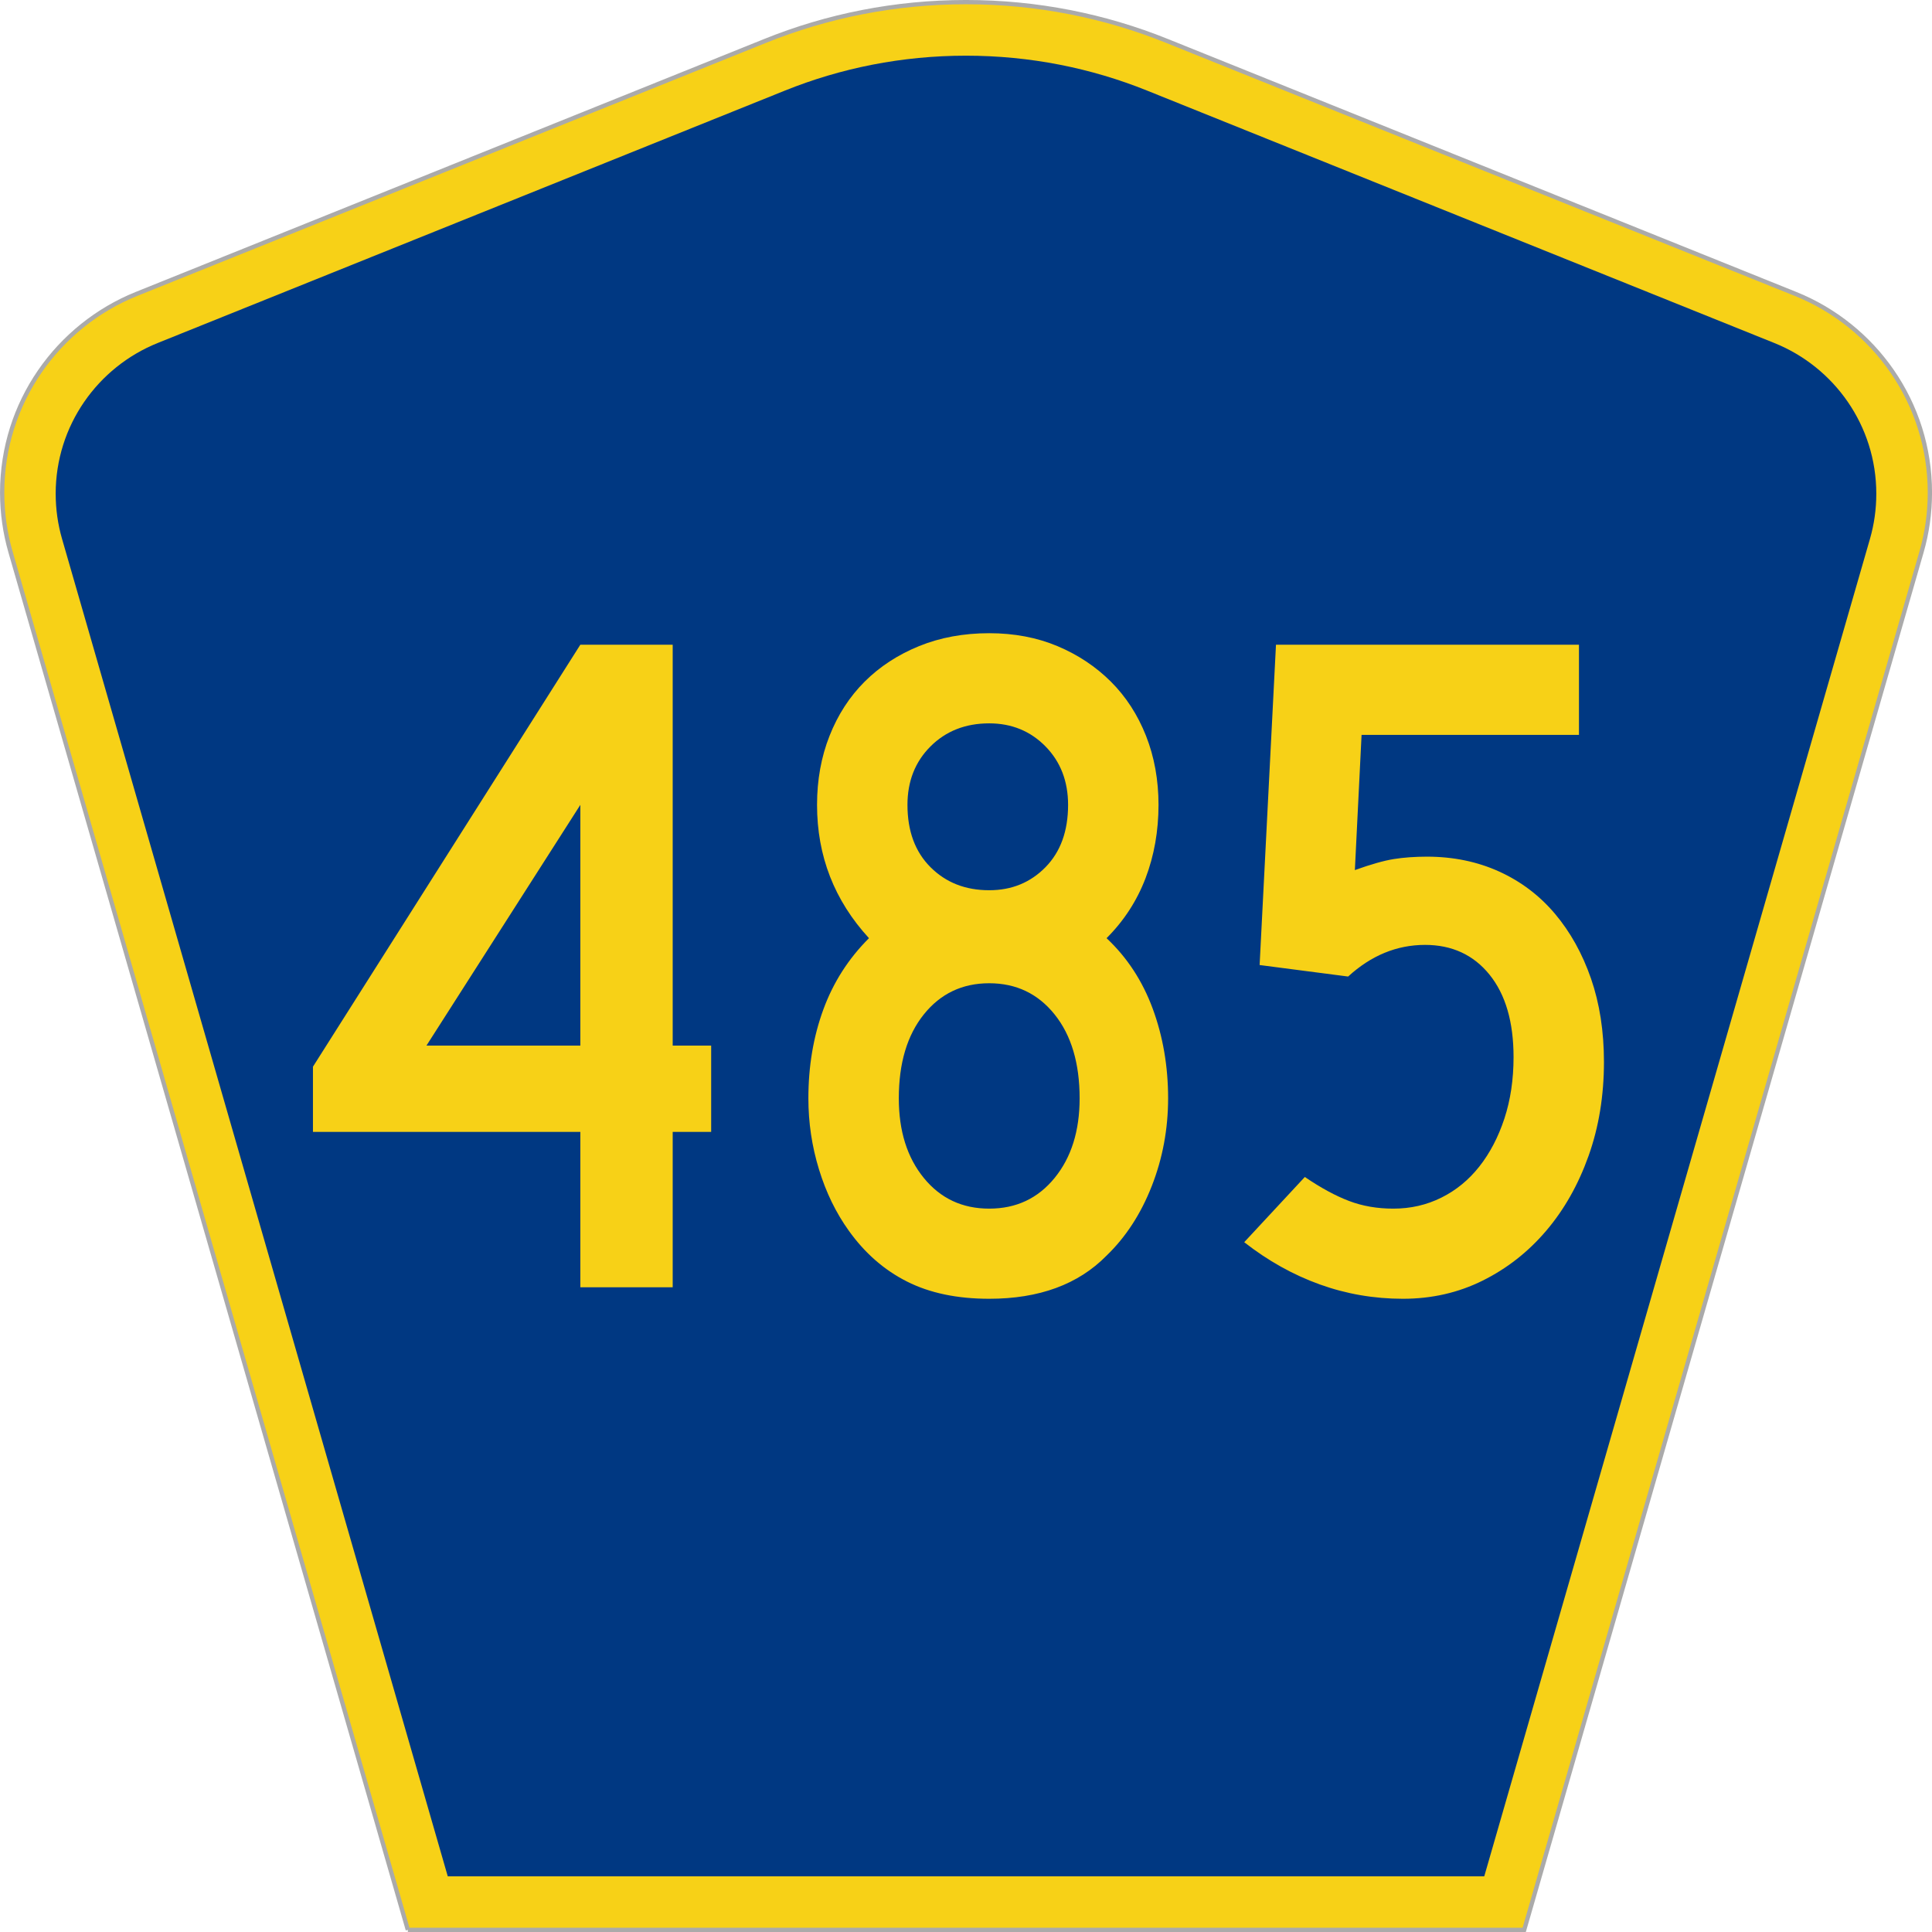 <?xml version="1.0" encoding="UTF-8" standalone="no"?>
<!-- Created with Inkscape (http://www.inkscape.org/) -->

<svg
   xmlns:dc="http://purl.org/dc/elements/1.1/"
   xmlns:cc="http://creativecommons.org/ns#"
   xmlns:rdf="http://www.w3.org/1999/02/22-rdf-syntax-ns#"
   xmlns:svg="http://www.w3.org/2000/svg"
   xmlns="http://www.w3.org/2000/svg"
   xmlns:inkscape="http://www.inkscape.org/namespaces/inkscape"
   version="1.1"
   width="451"
   height="451"
   id="svg2"
   xml:space="preserve"><defs
     id="defs6" /><g
     transform="matrix(1.25,0,0,-1.25,0,451)"
     id="g10"><g
       id="g12"><g
         transform="matrix(1,0,0,-1,0,360.8)"
         id="g14"><path
           d="M 76.164,360.398 1.961,103.07 C 0.949,99.555 0.406,95.836 0.406,91.996 0.406,75.195 10.789,60.813 25.5,54.887 L 142.895,7.637 c 11.585,-4.668 24.246,-7.239 37.511,-7.239 13.262,0 25.926,2.571 37.512,7.239 l 117.391,47.25 c 14.714,5.926 25.097,20.308 25.097,37.109 0,3.84 -0.543,7.559 -1.558,11.074 l -74.2,257.328 -208.484,0 z"
           inkscape:connector-curvature="0"
           id="path16"
           style="fill:#f7d117;fill-opacity:1;fill-rule:evenodd;stroke:#aaaaaa;stroke-width:0.8;stroke-linecap:butt;stroke-linejoin:miter;stroke-miterlimit:4;stroke-opacity:1;stroke-dasharray:none" /></g><path
         d="m 10.398,268.597 c 0,12.727 7.86,23.641 19.036,28.141 l 117.132,47.137 c 10.438,4.207 21.852,6.527 33.832,6.527 11.985,0 23.399,-2.32 33.836,-6.527 l 117.133,-47.137 c 11.176,-4.5 19.031,-15.414 19.031,-28.141 0,-2.929 -0.41,-5.742 -1.175,-8.402 l -72.039,-249.793 -193.567,0 -72.039,249.793 c -0.765,2.656 -1.18,5.473 -1.18,8.402 z"
         inkscape:connector-curvature="0"
         id="path18"
         style="fill:#003882;fill-opacity:1;fill-rule:evenodd;stroke:none" /><path
         d="m 125.625,149.418 0,-29.016 -17.246,0 0,29.016 -49.934,0 0,12.179 49.934,78.805 17.246,0 0,-74.867 7.184,0 0,-16.117 -7.184,0 z m -17.246,61.074 -28.738,-44.957 28.738,0 0,44.957 z m 109.766,-54.805 c -0.004,-5.734 -1.02,-11.199 -3.055,-16.391 -2.035,-5.195 -4.852,-9.523 -8.442,-12.984 -5.273,-5.371 -12.578,-8.055 -21.914,-8.058 -5.992,0.003 -11.109,1.074 -15.359,3.222 -4.25,2.145 -7.871,5.309 -10.863,9.492 -2.399,3.34 -4.258,7.161 -5.571,11.461 -1.32,4.297 -1.976,8.719 -1.976,13.258 0,5.969 0.926,11.488 2.785,16.563 1.852,5.074 4.695,9.523 8.531,13.347 -6.468,7.043 -9.699,15.34 -9.699,24.895 0,4.652 0.777,8.953 2.336,12.894 1.555,3.938 3.738,7.309 6.555,10.118 2.812,2.804 6.195,5.015 10.148,6.628 3.949,1.61 8.32,2.414 13.113,2.418 4.668,-0.004 8.922,-0.808 12.754,-2.418 3.832,-1.613 7.153,-3.824 9.969,-6.628 2.813,-2.809 5,-6.18 6.559,-10.118 1.554,-3.941 2.332,-8.242 2.336,-12.894 -0.004,-4.899 -0.813,-9.465 -2.426,-13.703 -1.621,-4.239 -4.047,-7.969 -7.278,-11.192 3.829,-3.586 6.704,-7.976 8.622,-13.168 1.914,-5.195 2.871,-10.773 2.875,-16.742 z m -18.68,54.805 c -0.004,4.414 -1.41,8.054 -4.223,10.922 -2.816,2.863 -6.32,4.297 -10.508,4.3 -4.433,-0.003 -8.086,-1.437 -10.957,-4.3 -2.875,-2.868 -4.308,-6.508 -4.308,-10.922 0,-4.899 1.433,-8.778 4.308,-11.645 2.871,-2.867 6.524,-4.301 10.957,-4.297 4.188,-0.004 7.692,1.43 10.508,4.297 2.813,2.867 4.219,6.746 4.223,11.645 z m 2.156,-54.805 c -0.004,6.563 -1.558,11.785 -4.672,15.668 -3.113,3.883 -7.187,5.824 -12.215,5.824 -5.031,0 -9.101,-1.941 -12.214,-5.824 -3.114,-3.883 -4.668,-9.105 -4.668,-15.668 0,-6.094 1.554,-11.051 4.668,-14.867 3.113,-3.824 7.183,-5.734 12.214,-5.731 5.028,-0.003 9.102,1.907 12.215,5.731 3.114,3.816 4.668,8.773 4.672,14.867 z m 97.918,6.805 c -0.004,-6.332 -0.961,-12.184 -2.875,-17.555 -1.918,-5.375 -4.551,-10.031 -7.902,-13.969 -3.352,-3.945 -7.305,-7.047 -11.856,-9.312 -4.551,-2.266 -9.519,-3.399 -14.906,-3.402 -5.395,0.003 -10.574,0.894 -15.539,2.683 -4.973,1.789 -9.672,4.418 -14.102,7.883 L 243.676,141 c 2.992,-2.036 5.746,-3.528 8.262,-4.481 2.511,-0.957 5.269,-1.433 8.265,-1.43 3.231,-0.003 6.223,0.684 8.981,2.059 2.754,1.371 5.117,3.309 7.093,5.82 1.973,2.504 3.532,5.489 4.672,8.953 1.137,3.461 1.707,7.286 1.707,11.465 0,6.567 -1.5,11.7 -4.492,15.403 -2.996,3.699 -7.008,5.55 -12.035,5.554 -5.274,-0.004 -10.063,-1.972 -14.367,-5.91 l -16.528,2.149 3.055,59.82 56.582,0 0,-16.836 -40.598,0 -1.253,-25.254 c 2.992,1.074 5.414,1.762 7.273,2.059 1.852,0.297 3.918,0.445 6.195,0.449 4.91,-0.004 9.403,-0.93 13.473,-2.777 4.07,-1.852 7.543,-4.477 10.418,-7.879 2.875,-3.407 5.117,-7.438 6.734,-12.09 1.614,-4.66 2.422,-9.856 2.426,-15.582 z"
         inkscape:connector-curvature="0"
         id="path20"
         style="fill:#f7d117;fill-opacity:1;fill-rule:nonzero;stroke:none" /></g></g></svg>